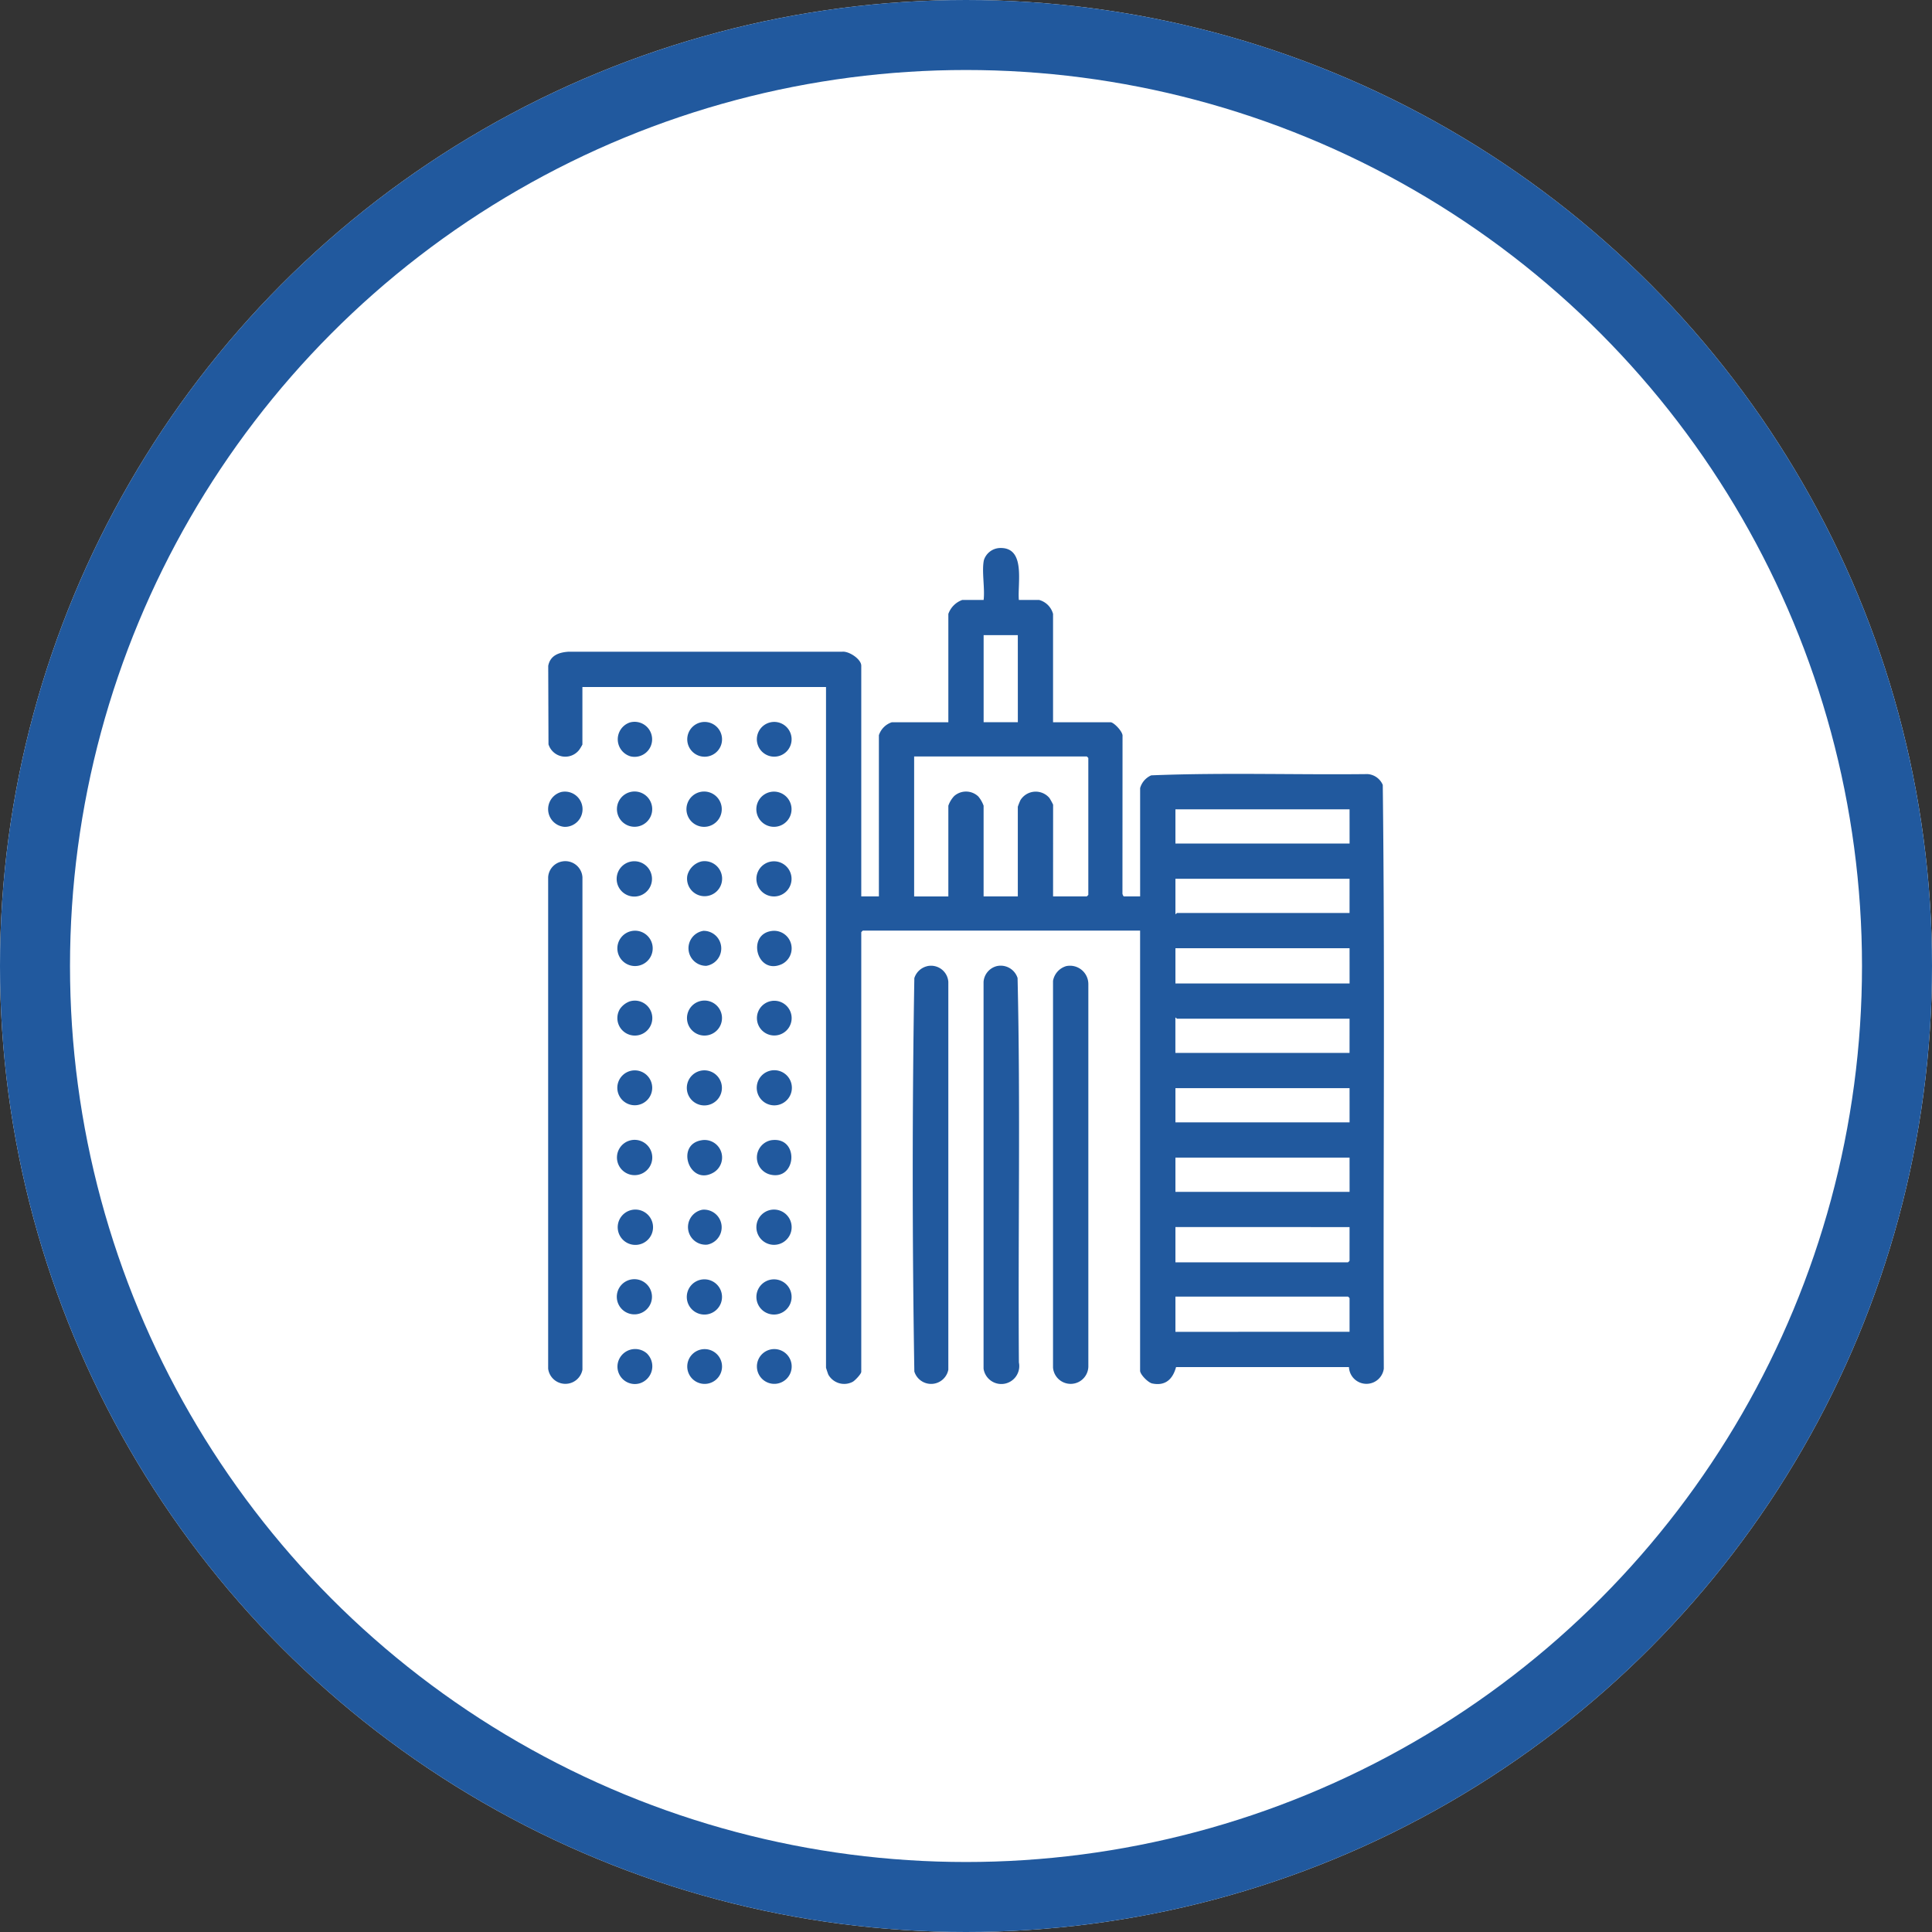 <svg xmlns="http://www.w3.org/2000/svg" xmlns:xlink="http://www.w3.org/1999/xlink" width="138" height="138" viewBox="0 0 138 138">
  <rect x="0" y="0" width="138" height="138" fill="#333333" stroke="none"/>
  <defs>
    <clipPath id="clip-path">
      <rect id="Rectangle_182" data-name="Rectangle 182" width="59.703" height="59.713" fill="#21599e"/>
    </clipPath>
  </defs>
  <g id="Group_366" data-name="Group 366" transform="translate(-1331 -3001)">
    <g id="Ellipse_9" data-name="Ellipse 9" transform="translate(1331 3001)" fill="#fff" stroke="#21599e" stroke-width="5">
      <circle cx="69" cy="69" r="69" stroke="none"/>
      <circle cx="69" cy="69" r="66.5" fill="none"/>
    </g>
    <g id="Group_304" data-name="Group 304" transform="translate(1370.148 3040.144)">
      <g id="Group_303" data-name="Group 303" clip-path="url(#clip-path)">
        <path id="Path_2722" data-name="Path 2722" d="M33.815,3.708h1.444a1.411,1.411,0,0,1,1,1v7.738h4.11c.227,0,.9.686.853,1L41.216,24.63c-.016.076.054.255.115.255h1.148V17.148a1.407,1.407,0,0,1,.793-.91c5.13-.208,10.312-.031,15.461-.09a1.273,1.273,0,0,1,1.077.774c.167,13.885.019,27.8.074,41.7a1.251,1.251,0,0,1-2.489-.117H45.045c-.233.853-.751,1.366-1.7,1.171-.3-.061-.868-.647-.868-.909V27.329H22.671a.743.743,0,0,0-.111.111v31.4c0,.157-.45.63-.614.718a1.3,1.3,0,0,1-1.738-.514c-.028-.061-.166-.474-.166-.5V9.928H2.641v4.11a3.377,3.377,0,0,1-.222.37,1.256,1.256,0,0,1-2.2-.387L.2,8.417c.142-.745.754-.96,1.434-1.009H21.193c.475-.06,1.367.525,1.367,1V24.886h1.259V13.371a1.445,1.445,0,0,1,.926-.926H28.78V4.708a1.642,1.642,0,0,1,1-1H31.3c.1-.842-.145-2.036.017-2.834A1.245,1.245,0,0,1,32.443,0c1.891-.077,1.268,2.517,1.373,3.706m-.074,2.518H31.3v6.22h2.444Zm2.518,18.66h2.407a.743.743,0,0,0,.111-.111V15a.739.739,0,0,0-.111-.111H26.337v10H28.78V18.407a1.9,1.9,0,0,1,.419-.692,1.273,1.273,0,0,1,1.722.033,2.154,2.154,0,0,1,.377.659v6.479h2.444V18.481a4.686,4.686,0,0,1,.19-.476A1.284,1.284,0,0,1,36,17.856a4.3,4.3,0,0,1,.263.477Zm21.178-6.22H45v2.444h12.44Zm0,4.961H45v2.518c.054.02.088-.074.111-.074H57.437Zm0,4.961H45v2.518h12.44Zm0,5.035H45.108c-.023,0-.057-.094-.111-.074v2.518h12.44Zm0,4.961H45v2.444h12.44Zm0,4.961H45V45.99h12.44Zm0,4.961H45v2.518H57.326a.743.743,0,0,0,.111-.111Zm0,7.479V53.58a.743.743,0,0,0-.111-.111H45v2.518Z" transform="translate(-0.189 0)" fill="#21599e"/>
        <path id="Path_2723" data-name="Path 2723" d="M1.088,302.111a1.226,1.226,0,0,1,1.429,1.128v35.177a1.24,1.24,0,0,1-2.449-.072V303.239a1.212,1.212,0,0,1,1.021-1.128" transform="translate(-0.062 -279.726)" fill="#21599e"/>
        <path id="Path_2724" data-name="Path 2724" d="M488.023,402.931a1.312,1.312,0,0,1,1.579,1.276v27.255a1.264,1.264,0,0,1-2.523.148V403.986a1.337,1.337,0,0,1,.944-1.055" transform="translate(-451.011 -373.067)" fill="#21599e"/>
        <path id="Path_2725" data-name="Path 2725" d="M352.846,403.058a1.239,1.239,0,0,1,1.5,1.127v27.7a1.253,1.253,0,0,1-2.428.129c-.151-9.349-.156-18.755,0-28.1a1.268,1.268,0,0,1,.923-.853" transform="translate(-325.756 -373.193)" fill="#21599e"/>
        <path id="Path_2726" data-name="Path 2726" d="M421.012,402.935a1.266,1.266,0,0,1,1.485.851c.212,9.139.028,18.308.094,27.458a1.282,1.282,0,1,1-2.524.445V404.063a1.255,1.255,0,0,1,.945-1.128" transform="translate(-388.961 -373.071)" fill="#21599e"/>
        <path id="Path_2727" data-name="Path 2727" d="M202.467,503.861a1.255,1.255,0,0,1,.761,2.389,1.255,1.255,0,1,1-.761-2.389" transform="translate(-186.632 -466.518)" fill="#21599e"/>
        <path id="Path_2728" data-name="Path 2728" d="M.952,234.993a1.259,1.259,0,1,1,.211,2.492,1.269,1.269,0,0,1-.211-2.492" transform="translate(0 -217.568)" fill="#21599e"/>
        <path id="Path_2729" data-name="Path 2729" d="M202.531,235a1.257,1.257,0,1,1,.272,2.493,1.257,1.257,0,0,1-.272-2.493" transform="translate(-186.621 -217.579)" fill="#21599e"/>
        <path id="Path_2730" data-name="Path 2730" d="M202.449,571.015c2.055-.334,1.874,2.913-.041,2.449a1.257,1.257,0,0,1,.041-2.449" transform="translate(-186.539 -528.71)" fill="#21599e"/>
        <path id="Path_2731" data-name="Path 2731" d="M68.149,570.914a1.261,1.261,0,0,1,.864,2.344,1.261,1.261,0,1,1-.864-2.344" transform="translate(-62.237 -528.611)" fill="#21599e"/>
        <path id="Path_2732" data-name="Path 2732" d="M135.27,503.918a1.253,1.253,0,1,1,.291,2.472,1.253,1.253,0,0,1-.291-2.472" transform="translate(-124.396 -466.575)" fill="#21599e"/>
        <path id="Path_2733" data-name="Path 2733" d="M135.272,234.871a1.261,1.261,0,1,1,.407,2.485,1.261,1.261,0,0,1-.407-2.485" transform="translate(-124.399 -217.447)" fill="#21599e"/>
        <path id="Path_2734" data-name="Path 2734" d="M202.693,638.111a1.259,1.259,0,0,1,.734,2.367,1.259,1.259,0,1,1-.734-2.367" transform="translate(-186.708 -590.847)" fill="#21599e"/>
        <path id="Path_2735" data-name="Path 2735" d="M68.258,369.133a1.262,1.262,0,0,1,.344,2.5,1.262,1.262,0,1,1-.344-2.5" transform="translate(-62.195 -341.789)" fill="#21599e"/>
        <path id="Path_2736" data-name="Path 2736" d="M135.323,571.063a1.25,1.25,0,0,1,.886,2.293c-1.726,1.026-2.769-1.976-.886-2.293" transform="translate(-124.374 -528.758)" fill="#21599e"/>
        <path id="Path_2737" data-name="Path 2737" d="M202.438,772.908a1.242,1.242,0,1,1,.131,2.426,1.242,1.242,0,0,1-.131-2.426" transform="translate(-186.603 -715.646)" fill="#21599e"/>
        <path id="Path_2738" data-name="Path 2738" d="M68.262,638.177a1.261,1.261,0,0,1,.344,2.5,1.261,1.261,0,0,1-.344-2.5" transform="translate(-62.198 -590.911)" fill="#21599e"/>
        <path id="Path_2739" data-name="Path 2739" d="M135.459,638.193a1.26,1.26,0,0,1,.342,2.494,1.26,1.26,0,0,1-.342-2.494" transform="translate(-124.433 -590.928)" fill="#21599e"/>
        <path id="Path_2740" data-name="Path 2740" d="M68.2,302.058a1.26,1.26,0,1,1,.344,2.5,1.26,1.26,0,0,1-.344-2.5" transform="translate(-62.211 -279.673)" fill="#21599e"/>
        <path id="Path_2741" data-name="Path 2741" d="M135.63,705.446a1.258,1.258,0,0,1,.28,2.485,1.258,1.258,0,1,1-.28-2.485" transform="translate(-124.466 -653.209)" fill="#21599e"/>
        <path id="Path_2742" data-name="Path 2742" d="M202.809,705.446a1.257,1.257,0,0,1,.28,2.485,1.257,1.257,0,1,1-.28-2.485" transform="translate(-186.683 -653.208)" fill="#21599e"/>
        <path id="Path_2743" data-name="Path 2743" d="M202.389,436.9a1.24,1.24,0,1,1,.2,2.431,1.24,1.24,0,0,1-.2-2.431" transform="translate(-186.554 -404.518)" fill="#21599e"/>
        <path id="Path_2744" data-name="Path 2744" d="M135.281,436.783a1.25,1.25,0,1,1,.137,2.42,1.25,1.25,0,0,1-.137-2.42" transform="translate(-124.482 -404.401)" fill="#21599e"/>
        <path id="Path_2745" data-name="Path 2745" d="M202.784,369.227a1.255,1.255,0,0,1,.658,2.367c-1.833.868-2.585-2.213-.658-2.367" transform="translate(-186.722 -341.882)" fill="#21599e"/>
        <path id="Path_2746" data-name="Path 2746" d="M135.472,369.221a1.257,1.257,0,0,1,.2,2.5,1.257,1.257,0,0,1-.2-2.5" transform="translate(-124.372 -341.877)" fill="#21599e"/>
        <path id="Path_2747" data-name="Path 2747" d="M135.128,302.1a1.252,1.252,0,1,1-1,1,1.38,1.38,0,0,1,1-1" transform="translate(-124.179 -279.712)" fill="#21599e"/>
        <path id="Path_2748" data-name="Path 2748" d="M202.424,167.837a1.241,1.241,0,1,1,.131,2.426,1.241,1.241,0,0,1-.131-2.426" transform="translate(-186.589 -155.374)" fill="#21599e"/>
        <path id="Path_2749" data-name="Path 2749" d="M135.3,772.916a1.242,1.242,0,1,1,.063,2.419,1.242,1.242,0,0,1-.063-2.419" transform="translate(-124.428 -715.654)" fill="#21599e"/>
        <path id="Path_2750" data-name="Path 2750" d="M135.3,167.916a1.242,1.242,0,1,1,.063,2.419,1.242,1.242,0,0,1-.063-2.419" transform="translate(-124.428 -155.453)" fill="#21599e"/>
        <path id="Path_2751" data-name="Path 2751" d="M202.672,302.151a1.255,1.255,0,1,1,.2,2.5,1.255,1.255,0,0,1-.2-2.5" transform="translate(-186.686 -279.764)" fill="#21599e"/>
        <path id="Path_2752" data-name="Path 2752" d="M68.128,234.9a1.26,1.26,0,0,1,.762,2.39,1.26,1.26,0,1,1-.762-2.39" transform="translate(-62.216 -217.48)" fill="#21599e"/>
        <path id="Path_2753" data-name="Path 2753" d="M68.375,705.285a1.256,1.256,0,0,1,.2,2.5,1.256,1.256,0,1,1-.2-2.5" transform="translate(-62.239 -653.058)" fill="#21599e"/>
        <path id="Path_2754" data-name="Path 2754" d="M68.115,503.938a1.246,1.246,0,1,1,.279,2.46,1.246,1.246,0,0,1-.279-2.46" transform="translate(-62.203 -466.595)" fill="#21599e"/>
        <path id="Path_2755" data-name="Path 2755" d="M67.691,436.863a1.248,1.248,0,1,1-.709.549,1.442,1.442,0,0,1,.709-.549" transform="translate(-61.852 -404.481)" fill="#21599e"/>
        <path id="Path_2756" data-name="Path 2756" d="M69.161,773.183a1.275,1.275,0,0,1-.546,2.1,1.244,1.244,0,0,1-1.569-1.421,1.268,1.268,0,0,1,2.115-.684" transform="translate(-62.069 -715.617)" fill="#21599e"/>
        <path id="Path_2757" data-name="Path 2757" d="M68.085,167.817a1.251,1.251,0,1,1,.062,2.422,1.269,1.269,0,0,1-.062-2.422" transform="translate(-62.247 -155.355)" fill="#21599e"/>
      </g>
    </g>
  </g>
</svg>



